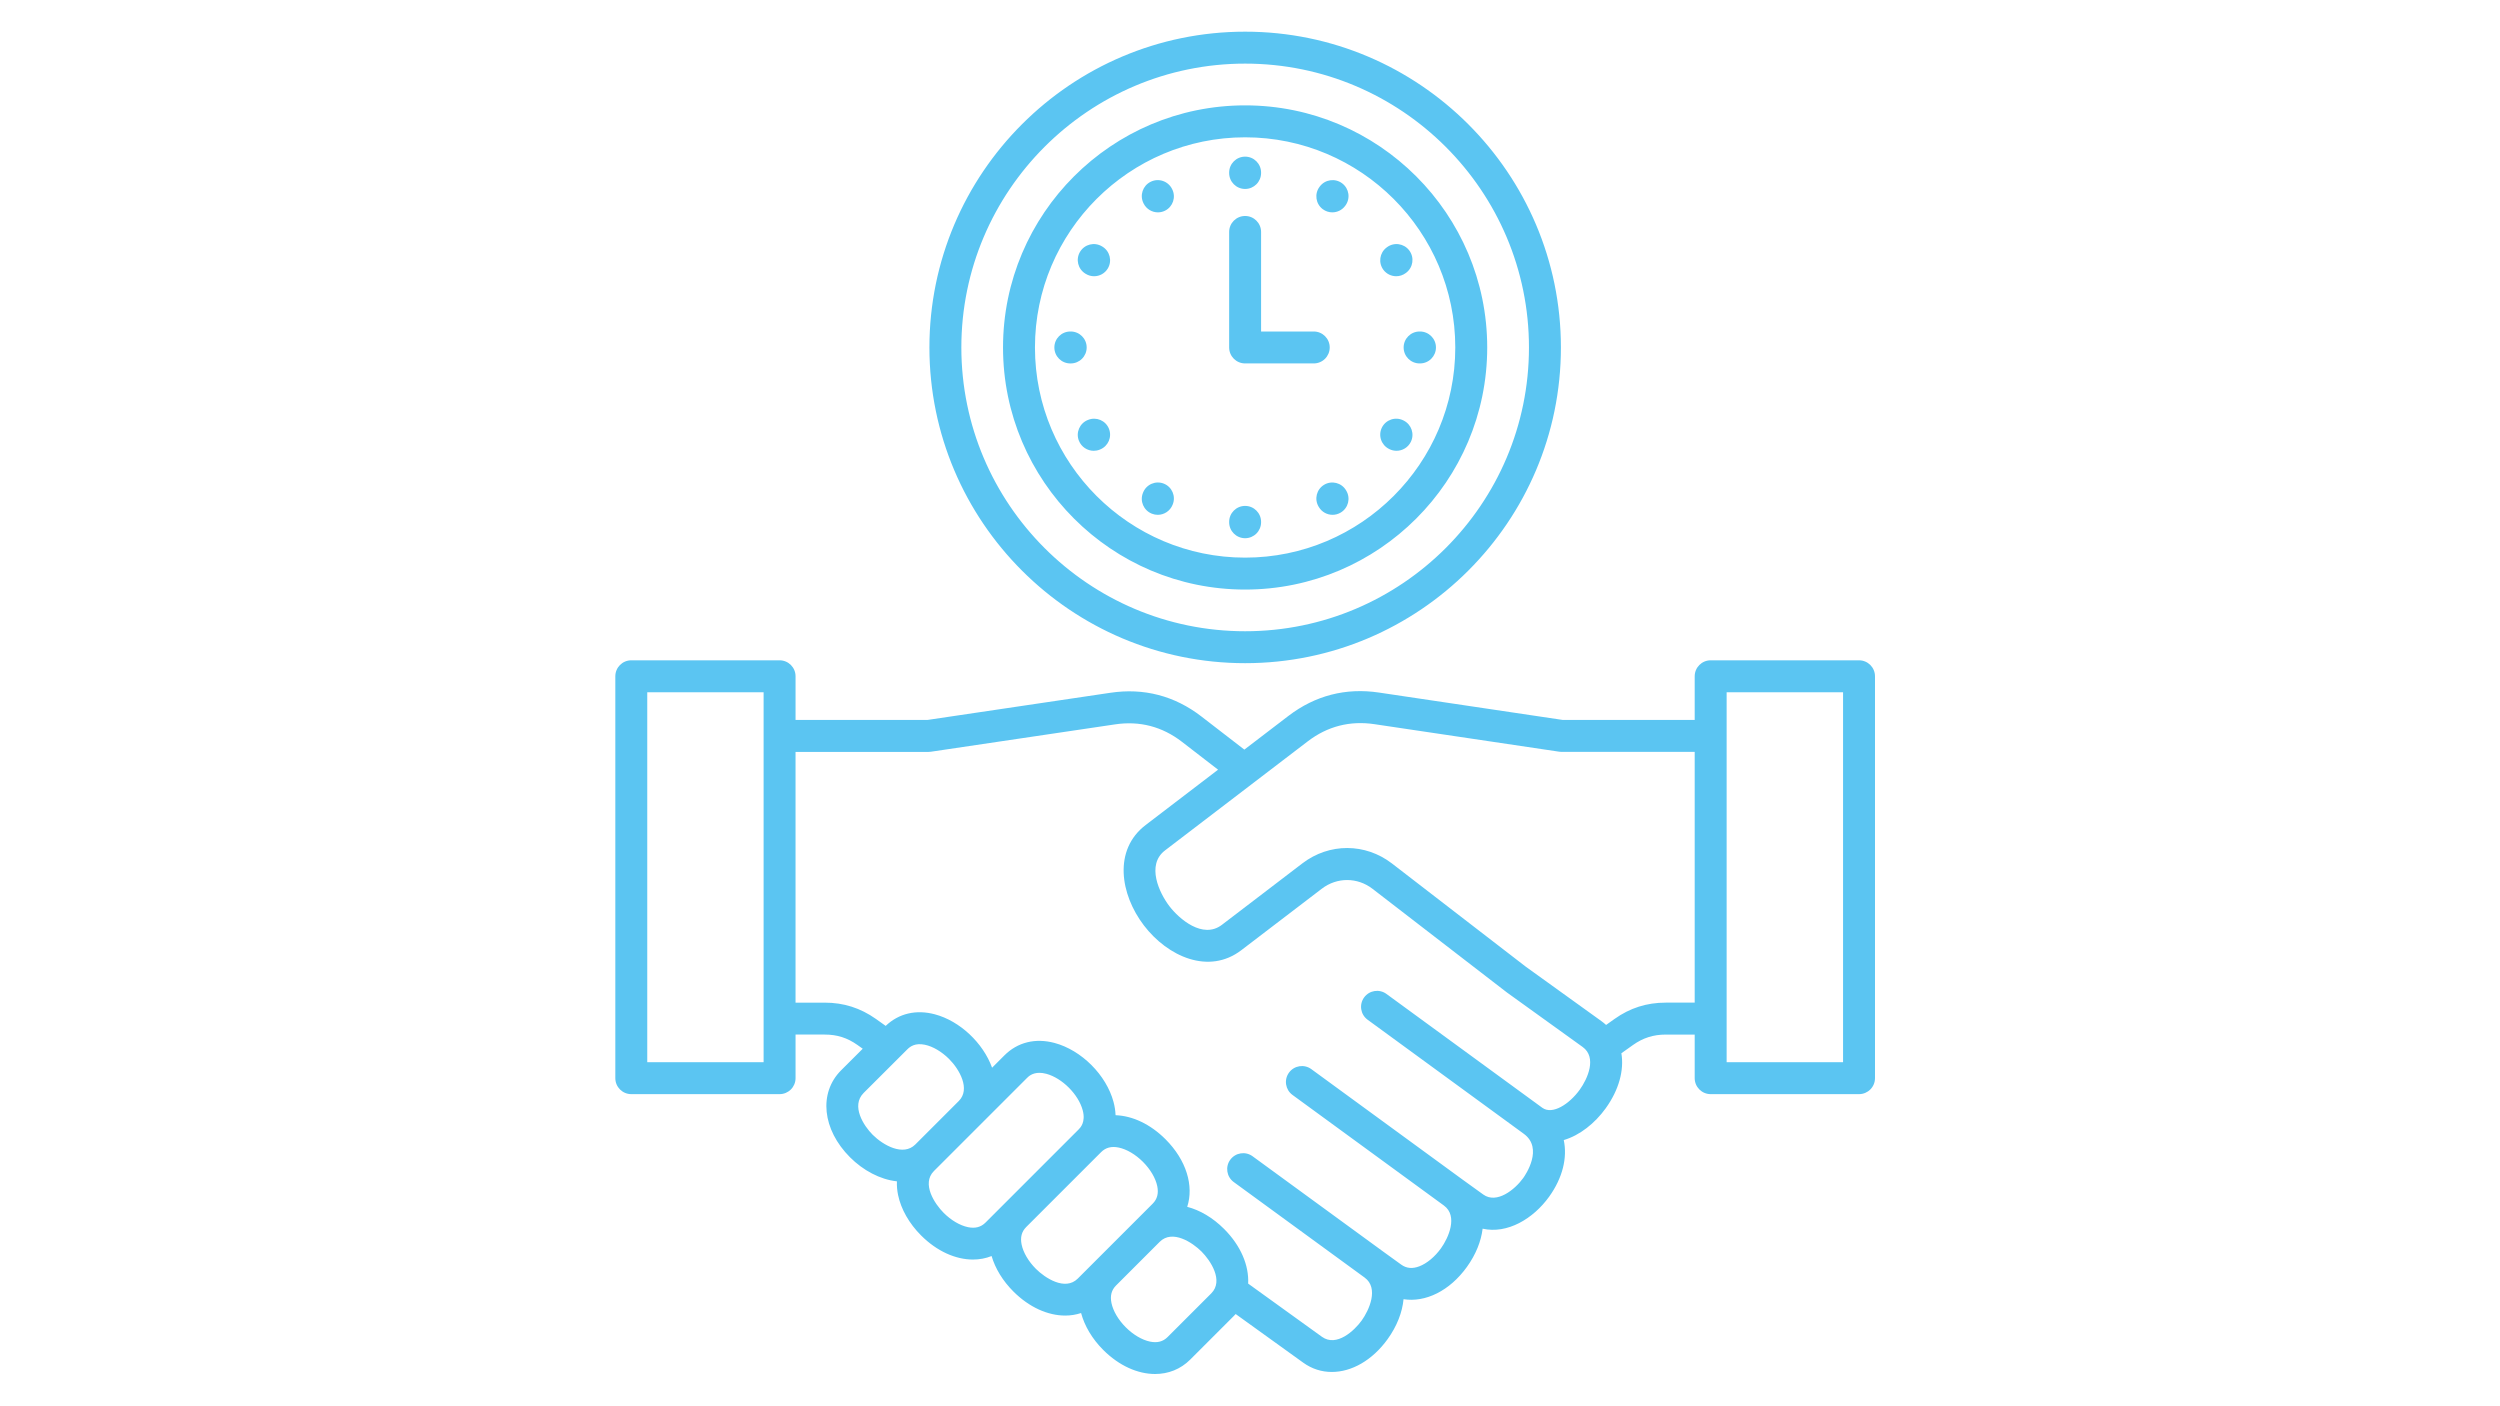 <svg xmlns="http://www.w3.org/2000/svg" xmlns:xlink="http://www.w3.org/1999/xlink" width="1366" zoomAndPan="magnify" viewBox="0 0 1024.5 576" height="768" preserveAspectRatio="xMidYMid meet" version="1.0"><defs><clipPath id="e6ea6a0d05"><path d="M 252 12.961 L 768.496 12.961 L 768.496 563.195 L 252 563.195 Z M 252 12.961 " clip-rule="nonzero"/></clipPath></defs><g clip-path="url(#e6ea6a0d05)"><path fill="#5bc5f2" d="M 761.832 270.594 L 701.031 270.594 C 697.418 270.594 694.488 273.523 694.488 277.141 L 694.488 295.039 L 640.473 295.039 L 565.145 283.816 C 551.473 281.777 538.984 285 528 293.379 L 509.934 307.191 L 492.34 293.613 C 481.301 285.109 468.734 281.844 454.992 283.906 L 380.066 295.035 L 326.016 295.035 L 326.016 277.137 C 326.016 273.523 323.086 270.594 319.473 270.594 L 258.703 270.594 C 255.09 270.594 252.16 273.523 252.16 277.137 L 252.16 441.836 C 252.16 445.449 255.09 448.379 258.703 448.379 L 319.473 448.379 C 323.086 448.379 326.016 445.449 326.016 441.836 L 326.016 423.965 L 337.973 423.965 C 343.07 423.965 347.211 425.285 351.383 428.23 L 353.547 429.77 L 344.664 438.637 C 335.418 447.902 336.965 462.887 348.344 474.262 C 353.676 479.598 360.633 483.371 367.555 484.113 C 367.484 485.938 367.637 487.82 368.035 489.738 C 369.242 495.535 372.586 501.406 377.457 506.277 C 383.984 512.805 391.645 516.164 398.727 516.164 C 401.383 516.164 403.957 515.684 406.359 514.727 C 407.859 519.852 410.965 524.934 415.27 529.238 C 421.793 535.762 429.453 539.121 436.535 539.121 C 438.777 539.121 440.957 538.762 443.031 538.082 C 444.457 543.402 447.617 548.715 452.086 553.184 C 458.613 559.711 466.27 563.07 473.352 563.066 C 478.73 563.066 483.781 561.129 487.742 557.168 L 505.625 539.285 C 505.887 539.023 506.133 538.758 506.375 538.488 L 534.09 558.441 C 537.648 561 541.664 562.23 545.789 562.23 C 553.867 562.23 562.359 557.504 568.641 548.785 C 572.496 543.434 574.664 537.766 575.172 532.414 C 584.137 533.812 594.055 529.047 601.145 519.18 C 604.828 514.059 606.961 508.652 607.578 503.516 C 617.684 505.785 628.301 499.492 634.836 490.406 C 640.402 482.664 642.359 474.375 640.828 467.199 C 647.379 465.277 653.582 460.336 658.012 454.188 C 663.484 446.586 665.594 438.559 664.441 431.625 L 669.207 428.234 C 673.309 425.324 677.57 423.969 682.621 423.969 L 694.488 423.969 L 694.488 441.836 C 694.488 445.449 697.418 448.379 701.031 448.379 L 761.828 448.379 C 765.445 448.379 768.371 445.449 768.371 441.836 L 768.371 277.141 C 768.371 273.523 765.441 270.594 761.828 270.594 Z M 312.926 435.293 L 265.246 435.293 L 265.246 283.684 L 312.926 283.684 Z M 353.922 447.891 L 371.816 430.027 C 373.016 428.828 375.062 427.324 379 428.137 C 382.273 428.812 385.895 430.941 388.938 433.977 C 393.199 438.227 397.777 446.316 392.934 451.168 L 375.094 469.008 C 375.094 469.008 375.094 469.008 375.09 469.012 C 370.141 473.953 361.922 469.324 357.602 465.008 C 354.008 461.414 348.617 453.211 353.922 447.891 Z M 396.668 502.887 C 393.387 502.207 389.758 500.07 386.715 497.027 C 383.059 493.371 377.527 485.086 382.73 479.879 L 384.332 478.281 C 384.332 478.281 384.336 478.277 384.336 478.277 C 384.336 478.277 384.336 478.273 384.34 478.273 L 402.195 460.418 C 402.195 460.418 402.199 460.414 402.199 460.414 C 402.203 460.414 402.203 460.41 402.207 460.406 L 420.859 441.758 C 421.441 441.172 422.965 439.645 425.957 439.645 C 426.777 439.645 427.711 439.758 428.762 440.039 C 435.25 441.773 441.945 448.469 443.688 454.965 C 445.004 459.871 442.727 462.145 441.98 462.891 L 403.863 501.012 C 401.98 502.891 399.625 503.504 396.668 502.891 Z M 424.523 519.984 C 421.48 516.938 419.344 513.312 418.66 510.031 C 418.047 507.07 418.66 504.719 420.543 502.836 C 420.543 502.836 420.543 502.836 420.543 502.832 L 451.234 472.145 C 453.113 470.266 455.469 469.648 458.43 470.266 C 461.707 470.945 465.336 473.082 468.379 476.129 C 471.422 479.172 473.562 482.797 474.242 486.078 C 474.855 489.039 474.242 491.395 472.363 493.273 L 465.996 499.641 C 465.996 499.641 465.992 499.645 465.988 499.648 L 441.668 523.965 C 436.465 529.172 428.18 523.637 424.523 519.984 Z M 478.488 547.914 C 476.609 549.797 474.258 550.41 471.293 549.793 C 468.012 549.113 464.387 546.977 461.344 543.93 C 458.301 540.887 456.164 537.262 455.48 533.98 C 454.867 531.02 455.48 528.664 457.359 526.785 C 457.359 526.785 457.359 526.785 457.363 526.785 L 475.25 508.898 C 480.453 503.703 488.734 509.23 492.391 512.887 C 496.043 516.539 501.578 524.824 496.371 530.031 Z M 647.391 446.539 C 643.082 452.52 636.168 456.941 632.051 453.977 C 632.051 453.977 632.051 453.977 632.047 453.977 L 568.164 407.312 C 565.246 405.184 561.148 405.82 559.02 408.738 C 556.887 411.656 557.527 415.75 560.445 417.883 L 624.367 464.57 C 624.367 464.57 624.379 464.578 624.383 464.582 C 624.391 464.586 624.395 464.594 624.402 464.598 C 632.648 470.531 625.098 481.531 624.211 482.766 C 620.816 487.484 613.379 493.492 607.859 489.527 L 599.355 483.398 C 599.355 483.398 599.355 483.398 599.352 483.395 L 537.379 438.129 C 534.465 435.996 530.367 436.637 528.234 439.555 C 526.102 442.469 526.738 446.566 529.656 448.699 L 591.633 493.965 C 591.633 493.965 591.645 493.973 591.648 493.977 C 591.656 493.98 591.66 493.984 591.668 493.988 L 591.695 494.012 C 597.641 498.316 593.531 507.355 590.52 511.543 C 588.008 515.039 584.77 517.734 581.641 518.938 C 578.809 520.023 576.383 519.793 574.234 518.25 L 566.91 512.957 C 566.895 512.945 566.883 512.934 566.867 512.922 C 566.867 512.922 566.863 512.922 566.863 512.922 L 513.305 473.836 C 510.387 471.703 506.293 472.344 504.16 475.262 C 502.031 478.18 502.672 482.277 505.59 484.406 L 559.18 523.516 C 559.18 523.516 559.188 523.52 559.191 523.523 C 559.195 523.527 559.199 523.531 559.203 523.535 L 559.227 523.551 C 565.18 527.875 561.043 536.945 558.023 541.137 C 555.004 545.328 547.711 552.117 541.738 547.824 L 511.496 526.023 C 511.871 518.633 508.516 510.504 501.641 503.633 C 496.973 498.965 491.727 495.918 486.523 494.562 C 489.305 485.961 486.199 475.441 477.633 466.875 C 471.348 460.594 464.016 457.254 457.16 457.012 C 457.09 455.242 456.82 453.422 456.324 451.574 C 453.355 440.516 443.184 430.348 432.137 427.395 C 424.277 425.297 416.977 427.113 411.594 432.508 L 406.555 437.547 C 402.891 427.402 393.375 418.406 383.098 415.664 C 375.422 413.617 368.293 415.309 362.953 420.406 L 358.949 417.555 C 352.586 413.066 345.727 410.883 337.973 410.883 L 326.012 410.883 L 326.012 308.129 L 380.547 308.129 C 380.867 308.129 381.188 308.105 381.508 308.055 L 456.922 296.855 C 467.012 295.336 476.242 297.734 484.344 303.977 L 499.164 315.418 L 469.492 338.09 C 456.16 348.262 459.039 366.488 468.77 379.234 C 478.508 391.992 495.348 399.574 508.684 389.395 L 541.691 364.184 C 547.906 359.441 556.246 359.461 562.441 364.223 L 617.359 406.578 C 617.418 406.625 617.473 406.668 617.531 406.711 L 648.566 429.047 C 654.5 433.324 650.621 442.055 647.391 446.539 Z M 682.621 410.879 C 674.832 410.879 667.965 413.066 661.625 417.57 L 658.176 420.023 C 657.562 419.465 656.914 418.93 656.215 418.426 L 625.27 396.152 L 570.426 353.852 C 559.48 345.434 544.738 345.402 533.754 353.777 L 500.742 378.992 C 492.895 384.984 483.203 376.574 479.172 371.293 C 475.148 366.02 469.602 354.469 477.434 348.492 L 513.883 320.645 C 513.883 320.645 513.883 320.645 513.883 320.641 L 535.941 303.785 C 544.004 297.633 553.18 295.27 563.215 296.762 L 639.02 308.055 C 639.34 308.102 639.66 308.125 639.984 308.125 L 694.488 308.125 L 694.488 410.879 Z M 755.285 435.293 L 707.574 435.293 L 707.574 283.684 L 755.285 283.684 Z M 510.25 271.77 C 581.605 271.77 639.66 213.734 639.66 142.391 C 639.66 71.051 581.609 12.98 510.25 12.98 C 438.895 12.98 380.875 71.035 380.875 142.391 C 380.875 213.75 438.914 271.77 510.25 271.77 Z M 510.25 26.07 C 574.391 26.07 626.57 78.254 626.57 142.391 C 626.57 206.531 574.391 258.684 510.25 258.684 C 446.109 258.684 393.961 206.516 393.961 142.391 C 393.961 78.27 446.129 26.07 510.25 26.07 Z M 510.25 241.602 C 564.957 241.602 609.461 197.098 609.461 142.391 C 609.461 87.688 564.957 43.18 510.25 43.18 C 455.543 43.18 411.039 87.688 411.039 142.391 C 411.039 197.098 455.543 241.602 510.25 241.602 Z M 510.25 56.27 C 557.738 56.27 596.375 94.902 596.375 142.391 C 596.375 189.879 557.738 228.516 510.25 228.516 C 462.762 228.516 424.125 189.879 424.125 142.391 C 424.125 94.902 462.762 56.27 510.25 56.27 Z M 503.707 142.391 L 503.707 95.051 C 503.707 91.438 506.637 88.508 510.25 88.508 C 513.863 88.508 516.793 91.438 516.793 95.051 L 516.793 135.848 L 538.375 135.848 C 541.988 135.848 544.918 138.777 544.918 142.391 C 544.918 146.008 541.988 148.934 538.375 148.934 L 510.25 148.934 C 506.633 148.934 503.707 146.008 503.707 142.391 Z M 503.707 70.887 L 503.707 70.734 C 503.707 67.121 506.637 64.191 510.25 64.191 C 513.863 64.191 516.793 67.121 516.793 70.734 L 516.793 70.887 C 516.793 74.504 513.863 77.434 510.25 77.434 C 506.637 77.434 503.707 74.504 503.707 70.887 Z M 540.75 76.555 L 540.844 76.43 C 543.012 73.539 547.113 72.953 550.008 75.121 C 552.898 77.289 553.484 81.391 551.312 84.285 L 551.223 84.406 C 549.934 86.121 547.969 87.023 545.98 87.023 C 544.613 87.023 543.238 86.598 542.059 85.715 C 539.168 83.547 538.582 79.445 540.75 76.555 Z M 566.938 110.598 C 564.762 107.711 565.336 103.609 568.223 101.434 L 568.344 101.34 C 571.23 99.164 575.332 99.738 577.508 102.625 C 579.688 105.508 579.113 109.613 576.227 111.789 L 576.102 111.879 C 574.922 112.77 573.539 113.199 572.168 113.199 C 570.184 113.199 568.227 112.301 566.938 110.598 Z M 581.754 135.848 L 581.906 135.848 C 585.523 135.848 588.453 138.777 588.453 142.391 C 588.453 146.008 585.523 148.934 581.906 148.934 L 581.754 148.934 C 578.137 148.934 575.211 146.008 575.211 142.391 C 575.211 138.777 578.141 135.848 581.754 135.848 Z M 566.309 175.203 C 567.926 171.973 571.852 170.656 575.09 172.277 L 575.211 172.336 C 578.445 173.953 579.754 177.887 578.141 181.117 C 576.992 183.41 574.68 184.734 572.281 184.734 C 571.297 184.734 570.301 184.512 569.359 184.043 L 569.234 183.98 C 566.004 182.363 564.695 178.434 566.309 175.203 Z M 551.695 201.07 C 553.551 204.172 552.539 208.191 549.438 210.043 C 548.387 210.672 547.227 210.973 546.086 210.973 C 543.859 210.973 541.688 209.836 540.465 207.785 L 540.371 207.633 C 538.516 204.531 539.527 200.512 542.629 198.656 C 545.73 196.805 549.746 197.812 551.602 200.914 Z M 503.707 214.02 L 503.707 213.863 C 503.707 210.25 506.637 207.32 510.25 207.32 C 513.863 207.32 516.793 210.25 516.793 213.863 L 516.793 214.02 C 516.793 217.633 513.863 220.562 510.25 220.562 C 506.637 220.562 503.707 217.633 503.707 214.02 Z M 468.371 202.004 L 468.434 201.852 C 469.77 198.492 473.578 196.855 476.938 198.195 C 480.293 199.531 481.93 203.34 480.594 206.699 L 480.531 206.852 C 479.508 209.414 477.051 210.977 474.449 210.977 C 473.645 210.977 472.824 210.824 472.027 210.508 C 468.672 209.172 467.035 205.363 468.371 202.004 Z M 450.645 184.266 C 449.848 184.586 449.027 184.738 448.215 184.738 C 445.617 184.738 443.16 183.18 442.137 180.621 C 440.797 177.266 442.43 173.457 445.785 172.113 L 445.938 172.055 C 449.297 170.711 453.102 172.344 454.445 175.699 C 455.785 179.055 454.156 182.863 450.801 184.203 Z M 438.777 148.938 L 438.621 148.938 C 435.008 148.938 432.078 146.008 432.078 142.395 C 432.078 138.777 435.008 135.848 438.621 135.848 L 438.777 135.848 C 442.391 135.848 445.32 138.777 445.32 142.395 C 445.32 146.008 442.391 148.938 438.777 148.938 Z M 442.613 103.184 C 444.48 100.09 448.5 99.094 451.594 100.961 L 451.75 101.051 C 454.844 102.922 455.84 106.941 453.973 110.035 C 452.742 112.074 450.578 113.199 448.363 113.199 C 447.211 113.199 446.043 112.898 444.988 112.258 L 444.832 112.164 C 441.738 110.297 440.742 106.277 442.609 103.18 Z M 468.598 83.285 C 466.984 80.051 468.293 76.121 471.523 74.504 C 474.762 72.887 478.688 74.199 480.305 77.43 L 480.367 77.555 C 481.984 80.785 480.672 84.719 477.441 86.332 C 476.5 86.805 475.504 87.027 474.52 87.027 C 472.117 87.027 469.809 85.699 468.66 83.406 Z M 468.598 83.285 " fill-opacity="1" fill-rule="nonzero"/></g></svg>